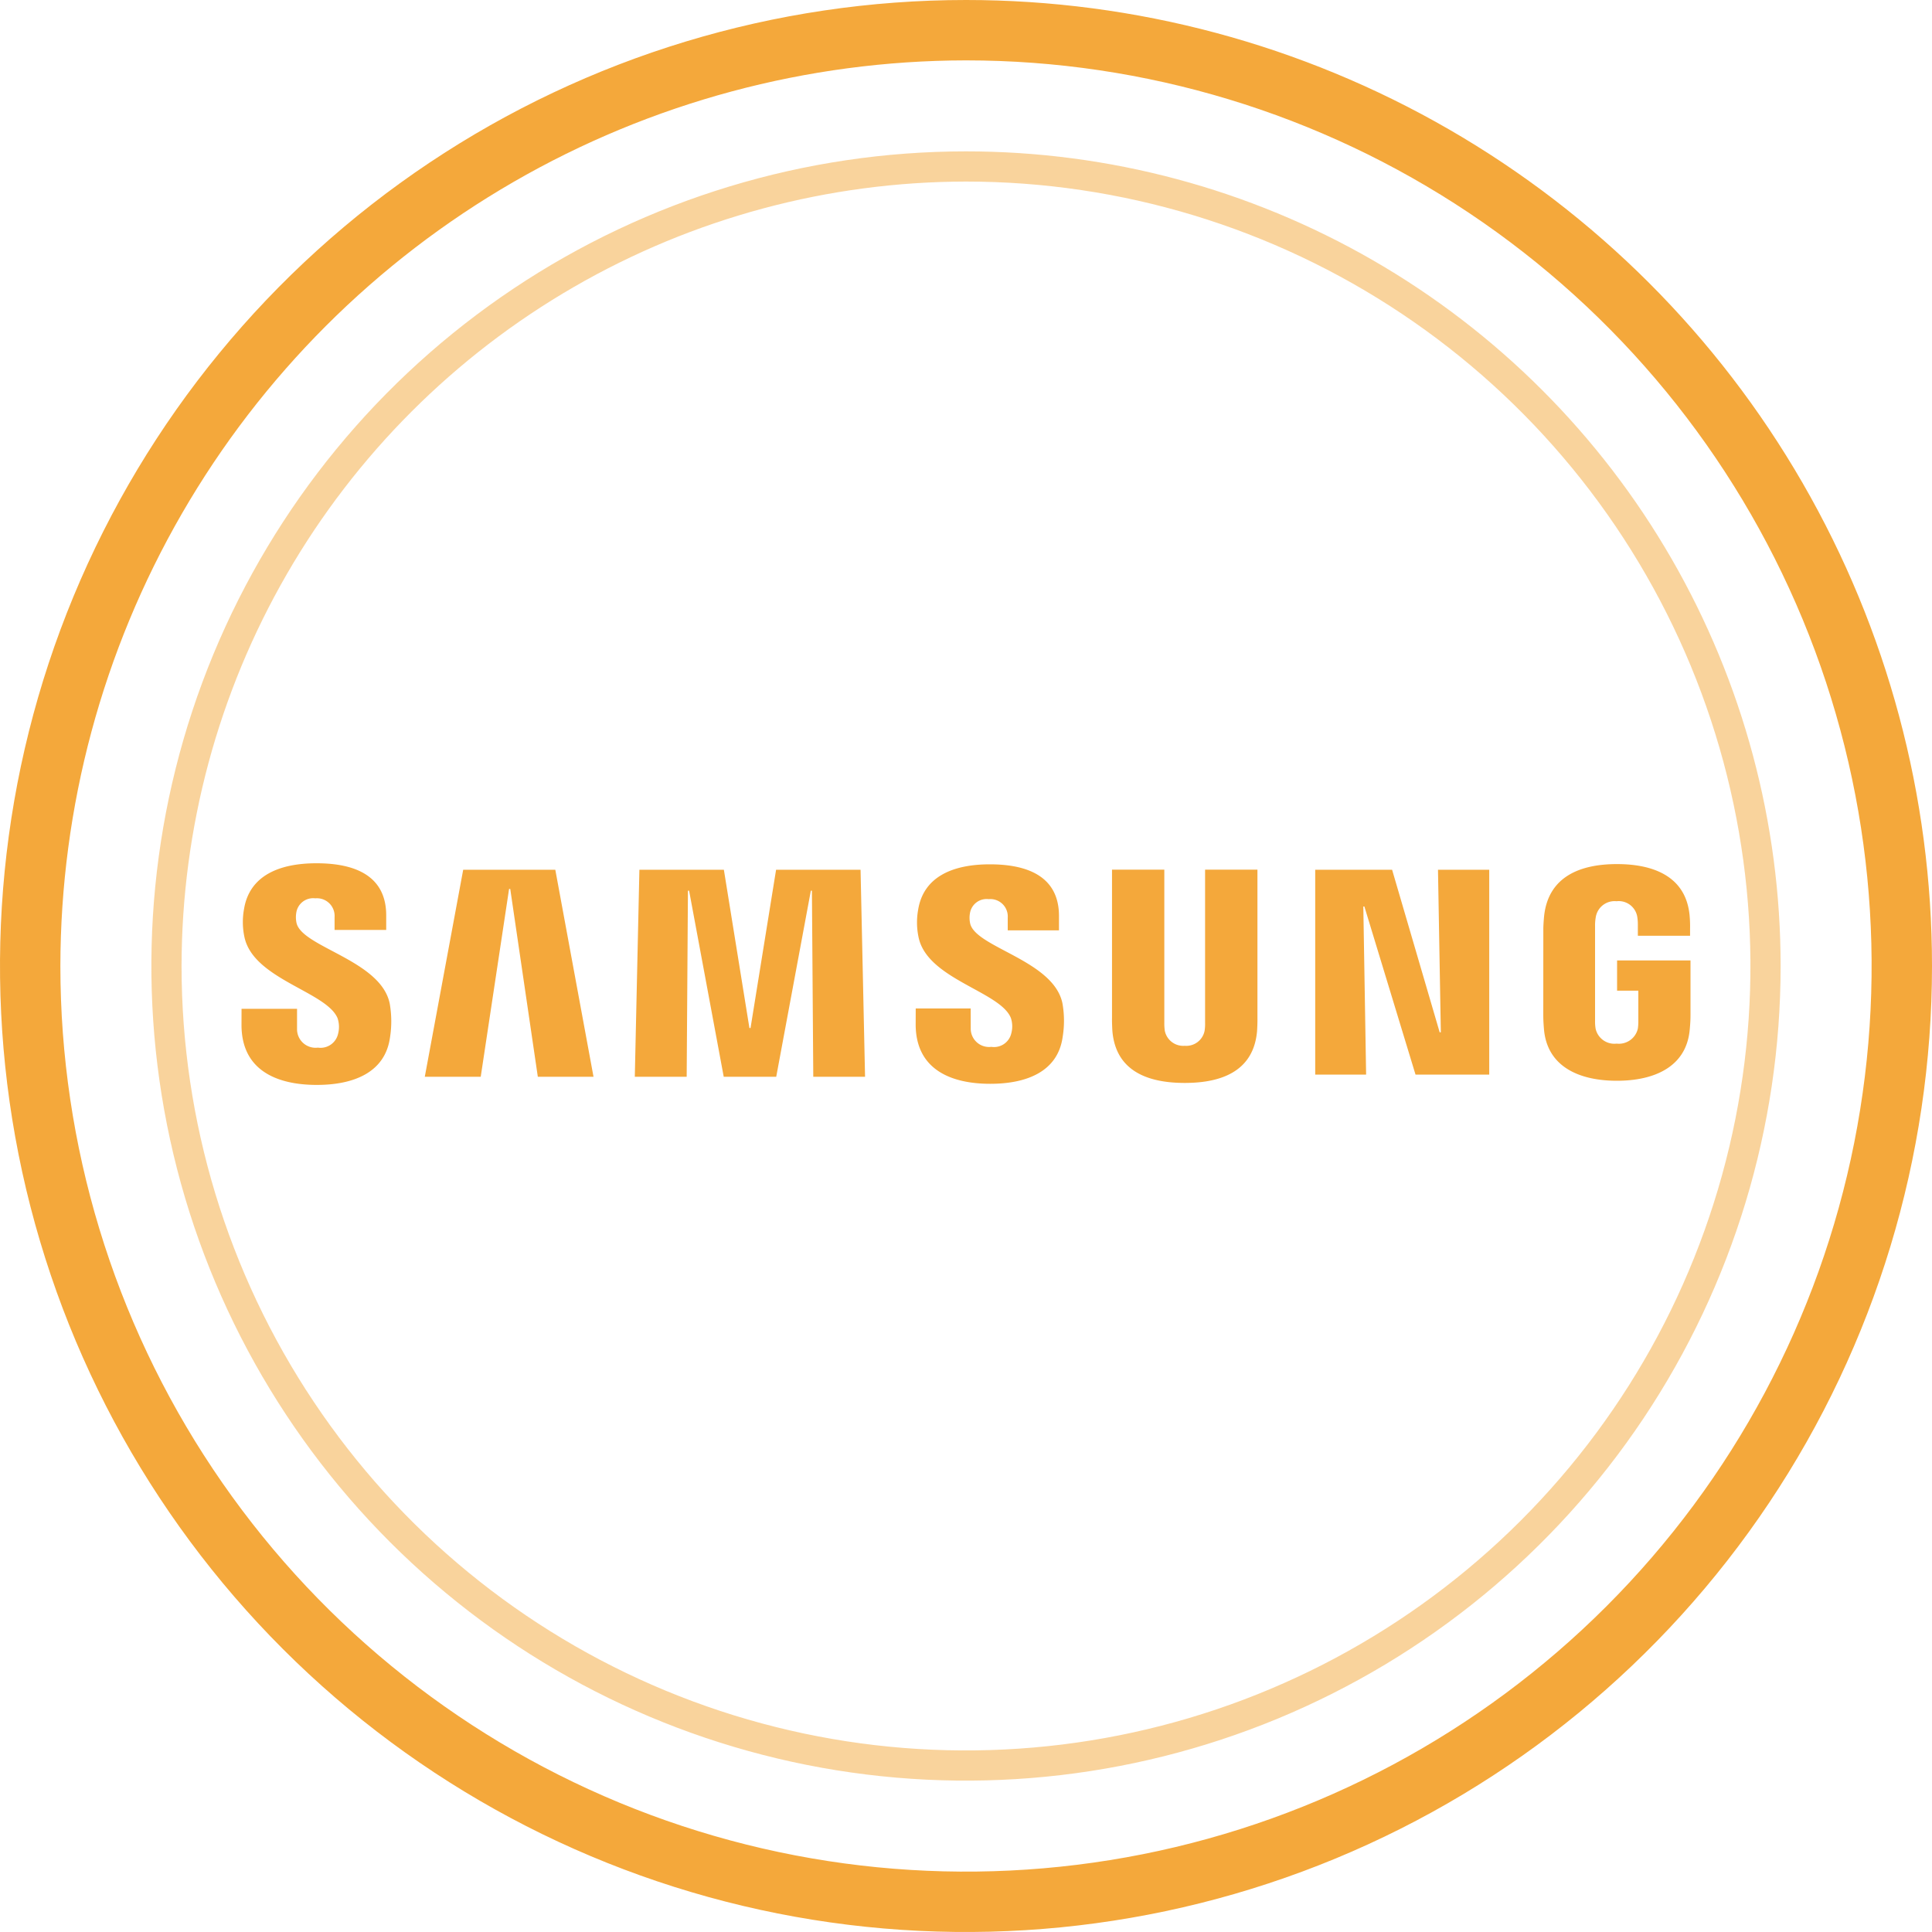 <svg id="圖層_1" data-name="圖層 1" xmlns="http://www.w3.org/2000/svg" xmlns:xlink="http://www.w3.org/1999/xlink" viewBox="0 0 40 40"><defs><style>.cls-1{fill:none;}.cls-2{clip-path:url(#clip-path);}.cls-3{clip-path:url(#clip-path-2);}.cls-4{clip-path:url(#clip-path-3);}.cls-5{clip-path:url(#clip-path-4);}.cls-6{clip-path:url(#clip-path-5);}.cls-7{clip-path:url(#clip-path-6);}.cls-8{clip-path:url(#clip-path-7);}.cls-9{clip-path:url(#clip-path-8);}.cls-10{clip-path:url(#clip-path-9);}.cls-11{clip-path:url(#clip-path-10);}.cls-12{clip-path:url(#clip-path-11);}.cls-13{clip-path:url(#clip-path-12);}.cls-14{clip-path:url(#clip-path-13);}.cls-15{clip-path:url(#clip-path-14);}.cls-16{clip-path:url(#clip-path-15);}.cls-17{clip-path:url(#clip-path-16);}.cls-18{clip-path:url(#clip-path-17);}.cls-19{clip-path:url(#clip-path-18);}.cls-20{clip-path:url(#clip-path-19);}.cls-21{clip-path:url(#clip-path-20);}.cls-22{clip-path:url(#clip-path-21);}.cls-23{clip-path:url(#clip-path-22);}.cls-24,.cls-26{fill:#f4a83b;}.cls-25{clip-path:url(#clip-path-23);}.cls-26{opacity:0.5;}.cls-27{clip-path:url(#clip-path-25);}.cls-28{clip-path:url(#clip-path-26);}.cls-29{clip-path:url(#clip-path-27);}.cls-30{clip-path:url(#clip-path-28);}.cls-31{clip-path:url(#clip-path-29);}.cls-32{clip-path:url(#clip-path-30);}.cls-33{clip-path:url(#clip-path-31);}.cls-34{clip-path:url(#clip-path-32);}</style><clipPath id="clip-path"><path class="cls-1" d="M-42-114A19.999,19.999,0,0,0-62-94,19.999,19.999,0,0,0-42-74,19.999,19.999,0,0,0-22-94,19.999,19.999,0,0,0-42-114Zm0,1.25A18.771,18.771,0,0,1-23.25-94,18.771,18.771,0,0,1-42-75.25,18.771,18.771,0,0,1-60.75-94,18.771,18.771,0,0,1-42-112.75Z"/></clipPath><clipPath id="clip-path-2"><path class="cls-1" d="M-42-110.866A16.865,16.865,0,0,0-58.866-94,16.865,16.865,0,0,0-42-77.134,16.865,16.865,0,0,0-25.134-94,16.866,16.866,0,0,0-42-110.866Zm0,.625A16.259,16.259,0,0,1-25.759-94,16.26,16.26,0,0,1-42-77.759,16.26,16.26,0,0,1-58.241-94,16.259,16.259,0,0,1-42-110.241Z"/></clipPath><clipPath id="clip-path-3"><path class="cls-1" d="M-32.375-89.8H-33.75v-8.4h-16.5v-1.4h17.875Zm-11,0a2.775,2.775,0,0,1-2.75-2.8,2.775,2.775,0,0,1,2.75-2.8,2.775,2.775,0,0,1,2.75,2.8A2.775,2.775,0,0,1-43.375-89.8Zm-8.25-11.2v2.8H-53V-87h19.25v-1.4H-31V-101H-51.625Z"/></clipPath><clipPath id="clip-path-4"><path class="cls-1" d="M20-59A19.999,19.999,0,0,0,0-39,19.999,19.999,0,0,0,20-19,19.999,19.999,0,0,0,40-39,19.999,19.999,0,0,0,20-59Zm0,1.25A18.771,18.771,0,0,1,38.75-39,18.771,18.771,0,0,1,20-20.25,18.771,18.771,0,0,1,1.25-39,18.771,18.771,0,0,1,20-57.75Z"/></clipPath><clipPath id="clip-path-5"><path class="cls-1" d="M20-55.866A16.865,16.865,0,0,0,3.134-39,16.865,16.865,0,0,0,20-22.134,16.865,16.865,0,0,0,36.866-39,16.866,16.866,0,0,0,20-55.866Zm0,.625A16.259,16.259,0,0,1,36.241-39,16.26,16.26,0,0,1,20-22.759,16.26,16.26,0,0,1,3.759-39,16.259,16.259,0,0,1,20-55.241Z"/></clipPath><clipPath id="clip-path-6"><path class="cls-1" d="M24.103-51a4.817,4.817,0,0,0-3.183,1.666,4.663,4.663,0,0,0-1.148,3.404,3.982,3.982,0,0,0,3.207-1.557A4.905,4.905,0,0,0,24.103-51Zm3.93,7.501a5.018,5.018,0,0,0-3.952-2.18c-1.683-.173-3.284,1.009-4.138,1.009-.852,0-2.17-.983-3.566-.957A5.276,5.276,0,0,0,11.905-42.87c-1.906,3.367-.488,8.354,1.37,11.084.908,1.336,1.99,2.837,3.412,2.784,1.369-.056,1.886-.901,3.541-.901s2.12.901,3.568.874c1.473-.028,2.406-1.362,3.307-2.703A12.226,12.226,0,0,0,28.6-34.86a4.847,4.847,0,0,1-2.9-4.45A4.984,4.984,0,0,1,28.033-43.499Z"/></clipPath><clipPath id="clip-path-7"><path class="cls-1" d="M82-59A19.999,19.999,0,0,0,62-39,19.999,19.999,0,0,0,82-19a19.999,19.999,0,0,0,20-20A19.999,19.999,0,0,0,82-59Zm0,1.25A18.771,18.771,0,0,1,100.75-39,18.771,18.771,0,0,1,82-20.25,18.771,18.771,0,0,1,63.25-39,18.771,18.771,0,0,1,82-57.75Z"/></clipPath><clipPath id="clip-path-8"><path class="cls-1" d="M82-55.866A16.865,16.865,0,0,0,65.134-39,16.865,16.865,0,0,0,82-22.134,16.865,16.865,0,0,0,98.866-39,16.866,16.866,0,0,0,82-55.866Zm0,.625A16.259,16.259,0,0,1,98.241-39,16.26,16.26,0,0,1,82-22.759,16.26,16.26,0,0,1,65.759-39,16.259,16.259,0,0,1,82-55.241Z"/></clipPath><clipPath id="clip-path-9"><path class="cls-1" d="M91.807-40.707q-4.801-.002-9.603-0c0,1.328-.002,2.655.001,3.983q2.781-.001,5.561,0A4.794,4.794,0,0,1,85.723-33.573a5.832,5.832,0,0,1-2.247.887,6.657,6.657,0,0,1-2.435-.008,5.993,5.993,0,0,1-2.272-.981,6.34,6.34,0,0,1-2.339-3.134,6.18,6.18,0,0,1,.002-3.974,6.33,6.33,0,0,1,1.481-2.406,6.074,6.074,0,0,1,3.047-1.693,6.044,6.044,0,0,1,2.996.122A5.531,5.531,0,0,1,86.157-43.466q.941-.936,1.878-1.876c.329-.336.674-.658.992-1.004a9.877,9.877,0,0,0-3.284-2.035,10.319,10.319,0,0,0-6.874-.06,10.249,10.249,0,0,0-5.781,5.064,10.152,10.152,0,0,0-.887,2.565,10.216,10.216,0,0,0,.886,6.598A10.283,10.283,0,0,0,75.859-30.806a10.157,10.157,0,0,0,3.708,1.87,10.905,10.905,0,0,0,5.221.056,9.217,9.217,0,0,0,4.178-2.173,9.269,9.269,0,0,0,2.582-4.237A11.99,11.99,0,0,0,91.807-40.707Z"/></clipPath><clipPath id="clip-path-10"><path class="cls-1" d="M20-114A19.999,19.999,0,0,0,0-94,19.999,19.999,0,0,0,20-74,19.999,19.999,0,0,0,40-94,19.999,19.999,0,0,0,20-114Zm0,1.25A18.771,18.771,0,0,1,38.75-94,18.771,18.771,0,0,1,20-75.25,18.771,18.771,0,0,1,1.25-94,18.771,18.771,0,0,1,20-112.75Z"/></clipPath><clipPath id="clip-path-11"><path class="cls-1" d="M20-110.866A16.865,16.865,0,0,0,3.134-94,16.865,16.865,0,0,0,20-77.134,16.865,16.865,0,0,0,36.866-94,16.866,16.866,0,0,0,20-110.866Zm0,.625A16.259,16.259,0,0,1,36.241-94,16.26,16.26,0,0,1,20-77.759,16.26,16.26,0,0,1,3.759-94,16.259,16.259,0,0,1,20-110.241Z"/></clipPath><clipPath id="clip-path-12"><path class="cls-1" d="M24.103-106a4.817,4.817,0,0,0-3.183,1.666,4.663,4.663,0,0,0-1.148,3.404,3.982,3.982,0,0,0,3.207-1.557A4.905,4.905,0,0,0,24.103-106Zm3.93,7.501a5.018,5.018,0,0,0-3.952-2.18c-1.683-.173-3.284,1.009-4.138,1.009-.852,0-2.17-.983-3.566-.957A5.276,5.276,0,0,0,11.905-97.87c-1.906,3.367-.488,8.354,1.37,11.084.908,1.336,1.99,2.837,3.412,2.784,1.369-.056,1.886-.901,3.541-.901s2.12.901,3.568.874c1.473-.028,2.406-1.362,3.307-2.703A12.226,12.226,0,0,0,28.6-89.86a4.847,4.847,0,0,1-2.9-4.45A4.984,4.984,0,0,1,28.033-98.499Z"/></clipPath><clipPath id="clip-path-13"><path class="cls-1" d="M-42-59A19.999,19.999,0,0,0-62-39,19.999,19.999,0,0,0-42-19,19.999,19.999,0,0,0-22-39,19.999,19.999,0,0,0-42-59Zm0,1.25A18.771,18.771,0,0,1-23.25-39,18.771,18.771,0,0,1-42-20.25,18.771,18.771,0,0,1-60.75-39,18.771,18.771,0,0,1-42-57.75Z"/></clipPath><clipPath id="clip-path-14"><path class="cls-1" d="M-42-55.866A16.865,16.865,0,0,0-58.866-39,16.865,16.865,0,0,0-42-22.134,16.865,16.865,0,0,0-25.134-39,16.866,16.866,0,0,0-42-55.866Zm0,.625A16.259,16.259,0,0,1-25.759-39,16.26,16.26,0,0,1-42-22.759,16.26,16.26,0,0,1-58.241-39,16.259,16.259,0,0,1-42-55.241Z"/></clipPath><clipPath id="clip-path-15"><path class="cls-1" d="M-32.375-34.8H-33.75v-8.4h-16.5v-1.4h17.875Zm-11,0a2.775,2.775,0,0,1-2.75-2.8,2.775,2.775,0,0,1,2.75-2.8,2.775,2.775,0,0,1,2.75,2.8A2.775,2.775,0,0,1-43.375-34.8ZM-51.625-46v2.8H-53V-32h19.25v-1.4H-31V-46H-51.625Z"/></clipPath><clipPath id="clip-path-16"><path class="cls-1" d="M82-114A19.999,19.999,0,0,0,62-94,19.999,19.999,0,0,0,82-74a19.999,19.999,0,0,0,20-20A19.999,19.999,0,0,0,82-114Zm0,1.25A18.771,18.771,0,0,1,100.75-94,18.771,18.771,0,0,1,82-75.25,18.771,18.771,0,0,1,63.25-94,18.771,18.771,0,0,1,82-112.75Z"/></clipPath><clipPath id="clip-path-17"><path class="cls-1" d="M82-110.866A16.865,16.865,0,0,0,65.134-94,16.865,16.865,0,0,0,82-77.134,16.865,16.865,0,0,0,98.866-94,16.866,16.866,0,0,0,82-110.866Zm0,.625A16.259,16.259,0,0,1,98.241-94,16.26,16.26,0,0,1,82-77.759,16.26,16.26,0,0,1,65.759-94,16.259,16.259,0,0,1,82-110.241Z"/></clipPath><clipPath id="clip-path-18"><path class="cls-1" d="M91.807-95.707q-4.801-.002-9.603-0c0,1.328-.002,2.655.001,3.983q2.781-.001,5.561,0A4.794,4.794,0,0,1,85.723-88.573a5.832,5.832,0,0,1-2.247.887,6.657,6.657,0,0,1-2.435-.008,5.993,5.993,0,0,1-2.272-.981,6.34,6.34,0,0,1-2.339-3.134,6.18,6.18,0,0,1,.002-3.974,6.33,6.33,0,0,1,1.481-2.406,6.074,6.074,0,0,1,3.047-1.693,6.044,6.044,0,0,1,2.996.122A5.531,5.531,0,0,1,86.157-98.466q.941-.936,1.878-1.876c.329-.336.674-.658.992-1.004a9.877,9.877,0,0,0-3.284-2.035,10.319,10.319,0,0,0-6.874-.06,10.249,10.249,0,0,0-5.781,5.064,10.152,10.152,0,0,0-.887,2.565,10.216,10.216,0,0,0,.886,6.598A10.283,10.283,0,0,0,75.859-85.806a10.157,10.157,0,0,0,3.708,1.87,10.905,10.905,0,0,0,5.221.056,9.217,9.217,0,0,0,4.178-2.173,9.269,9.269,0,0,0,2.582-4.237A11.99,11.99,0,0,0,91.807-95.707Z"/></clipPath><clipPath id="clip-path-19"><path class="cls-1" d="M-42,0A19.999,19.999,0,0,0-62,20,19.999,19.999,0,0,0-42,40,19.999,19.999,0,0,0-22,20,19.999,19.999,0,0,0-42,0Zm0,1.25A18.771,18.771,0,0,1-23.25,20,18.771,18.771,0,0,1-42,38.75,18.771,18.771,0,0,1-60.75,20,18.771,18.771,0,0,1-42,1.25Z"/></clipPath><clipPath id="clip-path-20"><path class="cls-1" d="M-42,3.134A16.865,16.865,0,0,0-58.866,20,16.865,16.865,0,0,0-42,36.866,16.865,16.865,0,0,0-25.134,20,16.866,16.866,0,0,0-42,3.134Zm0,.625A16.259,16.259,0,0,1-25.759,20,16.26,16.26,0,0,1-42,36.241,16.26,16.26,0,0,1-58.241,20,16.259,16.259,0,0,1-42,3.759Z"/></clipPath><clipPath id="clip-path-21"><path class="cls-1" d="M20,0A20,20,0,1,0,40,20,19.999,19.999,0,0,0,20,0Zm0,1.25A18.75,18.75,0,1,1,1.25,20,18.771,18.771,0,0,1,20,1.25Z"/></clipPath><clipPath id="clip-path-22"><rect class="cls-1" x="-256" y="-590" width="1440" height="2546"/></clipPath><clipPath id="clip-path-23"><path class="cls-1" d="M20,3.134A16.866,16.866,0,1,0,36.866,20,16.865,16.865,0,0,0,20,3.134Zm0,.625A16.241,16.241,0,1,1,3.759,20,16.259,16.259,0,0,1,20,3.759Z"/></clipPath><clipPath id="clip-path-25"><path class="cls-1" d="M-42,53A19.999,19.999,0,0,0-62,73,19.999,19.999,0,0,0-42,93,19.999,19.999,0,0,0-22,73,19.999,19.999,0,0,0-42,53Zm0,1.25A18.771,18.771,0,0,1-23.25,73,18.771,18.771,0,0,1-42,91.75,18.771,18.771,0,0,1-60.75,73,18.771,18.771,0,0,1-42,54.25Z"/></clipPath><clipPath id="clip-path-26"><path class="cls-1" d="M-42,56.134A16.865,16.865,0,0,0-58.866,73,16.865,16.865,0,0,0-42,89.866,16.865,16.865,0,0,0-25.134,73,16.866,16.866,0,0,0-42,56.134Zm0,.625A16.259,16.259,0,0,1-25.759,73,16.26,16.26,0,0,1-42,89.241,16.26,16.26,0,0,1-58.241,73,16.259,16.259,0,0,1-42,56.759Z"/></clipPath><clipPath id="clip-path-27"><path class="cls-1" d="M20,53A20,20,0,1,0,40,73,19.999,19.999,0,0,0,20,53Zm0,1.25A18.75,18.75,0,1,1,1.25,73,18.771,18.771,0,0,1,20,54.25Z"/></clipPath><clipPath id="clip-path-28"><path class="cls-1" d="M20,56.134A16.866,16.866,0,1,0,36.866,73,16.865,16.865,0,0,0,20,56.134Zm0,.625A16.241,16.241,0,1,1,3.759,73,16.259,16.259,0,0,1,20,56.759Z"/></clipPath><clipPath id="clip-path-29"><path class="cls-1" d="M82,0a20,20,0,1,0,20,20A19.999,19.999,0,0,0,82,0Zm0,1.25A18.75,18.75,0,1,1,63.25,20,18.771,18.771,0,0,1,82,1.25Z"/></clipPath><clipPath id="clip-path-30"><path class="cls-1" d="M82,3.134A16.866,16.866,0,1,0,98.866,20,16.865,16.865,0,0,0,82,3.134Zm0,.625A16.241,16.241,0,1,1,65.759,20,16.259,16.259,0,0,1,82,3.759Z"/></clipPath><clipPath id="clip-path-31"><path class="cls-1" d="M82,53a20,20,0,1,0,20,20A19.999,19.999,0,0,0,82,53Zm0,1.25A18.75,18.75,0,1,1,63.25,73,18.771,18.771,0,0,1,82,54.25Z"/></clipPath><clipPath id="clip-path-32"><path class="cls-1" d="M82,56.134A16.866,16.866,0,1,0,98.866,73,16.865,16.865,0,0,0,82,56.134Zm0,.625A16.241,16.241,0,1,1,65.759,73,16.259,16.259,0,0,1,82,56.759Z"/></clipPath></defs><title>ic_samsung_pre</title><g class="cls-22"><g class="cls-23"><rect class="cls-24" x="-5" y="-5" width="50" height="50"/></g></g><g class="cls-25"><g class="cls-23"><rect class="cls-26" x="-1.866" y="-1.866" width="43.733" height="43.733"/></g></g><g id="g12"><g id="g14"><polygon id="polygon16" class="cls-24" points="27.23 18.007 28.822 18.007 29.807 21.373 29.831 21.373 29.772 18.007 30.833 18.007 30.833 22.249 29.307 22.249 28.248 18.768 28.226 18.768 28.284 22.249 27.23 22.249 27.23 18.007"/><polygon id="polygon18" class="cls-24" points="9.953 22.293 8.795 22.293 9.59 18.007 11.497 18.007 12.288 22.293 11.135 22.293 10.564 18.404 10.54 18.404 9.953 22.293"/><polygon id="polygon20" class="cls-24" points="14.267 18.44 14.243 18.44 14.217 22.293 13.143 22.293 13.238 18.007 14.987 18.007 15.516 21.284 15.539 21.284 16.068 18.007 17.817 18.007 17.91 22.293 16.838 22.293 16.81 18.44 16.788 18.44 16.071 22.293 14.984 22.293 14.267 18.44"/><path id="path22" class="cls-24" d="M6.99,21.084A.564.564,0,0,1,7,21.402a.372.372,0,0,1-.418.288.384.384,0,0,1-.432-.389v-.415H5.001L5,21.218c0,.956.752,1.244,1.559,1.244.775,0,1.414-.265,1.515-.979a2.128,2.128,0,0,0-.005-.704c-.181-.897-1.808-1.165-1.929-1.667a.567.567,0,0,1-.004-.226.353.353,0,0,1,.392-.287.366.366,0,0,1,.399.389v.265h1.069v-.301c0-.934-.838-1.079-1.445-1.079-.763,0-1.386.252-1.499.95a1.491,1.491,0,0,0,.009.579c.187.876,1.71,1.13,1.93,1.684Z"/><path id="path24" class="cls-24" d="M20.929,21.076a.549.549,0,0,1,.01.313.367.367,0,0,1-.414.285.38.38,0,0,1-.427-.384l-.001-.411H18.959l-.001.328c0,.946.746,1.232,1.544,1.232.767,0,1.4-.261,1.499-.969a2.059,2.059,0,0,0-.004-.696c-.18-.889-1.79-1.154-1.91-1.651a.538.538,0,0,1-.004-.222.349.349,0,0,1,.388-.285.36.36,0,0,1,.393.384v.262h1.061v-.298c0-.924-.831-1.069-1.433-1.069-.754,0-1.372.249-1.483.942a1.475,1.475,0,0,0,.01.573C19.203,20.275,20.711,20.527,20.929,21.076Z"/><path id="path26" class="cls-24" d="M24.529,21.652a.386.386,0,0,0,.411-.311.886.886,0,0,0,.01-.164v-3.172h1.084v3.075c.002.079-.005.241-.009.281-.076.8-.709,1.06-1.496,1.06-.788,0-1.422-.26-1.497-1.06-.004-.041-.011-.203-.009-.281v-3.075h1.083v3.172a1.026,1.026,0,0,0,.01.164A.389.389,0,0,0,24.529,21.652Z"/><path id="path28" class="cls-24" d="M33.471,21.607a.402.402,0,0,0,.439-.311,1.063,1.063,0,0,0,.01-.163v-.622h-.44v-.626H35V21.036c-.001.08-.003.139-.016.282-.071.78-.748,1.058-1.508,1.058-.761,0-1.437-.278-1.509-1.058-.012-.143-.014-.202-.015-.282l.001-1.805c0-.076.01-.211.018-.282.095-.801.745-1.059,1.506-1.059.76,0,1.426.257,1.504,1.059a2.446,2.446,0,0,1,.01.282v.143H33.91v-.24a.973.973,0,0,0-.014-.163.389.389,0,0,0-.427-.312.395.395,0,0,0-.427.312.963.963,0,0,0-.018.202v1.96a.91.91,0,0,0,.011.163.398.398,0,0,0,.437.311Z"/></g></g></svg>
